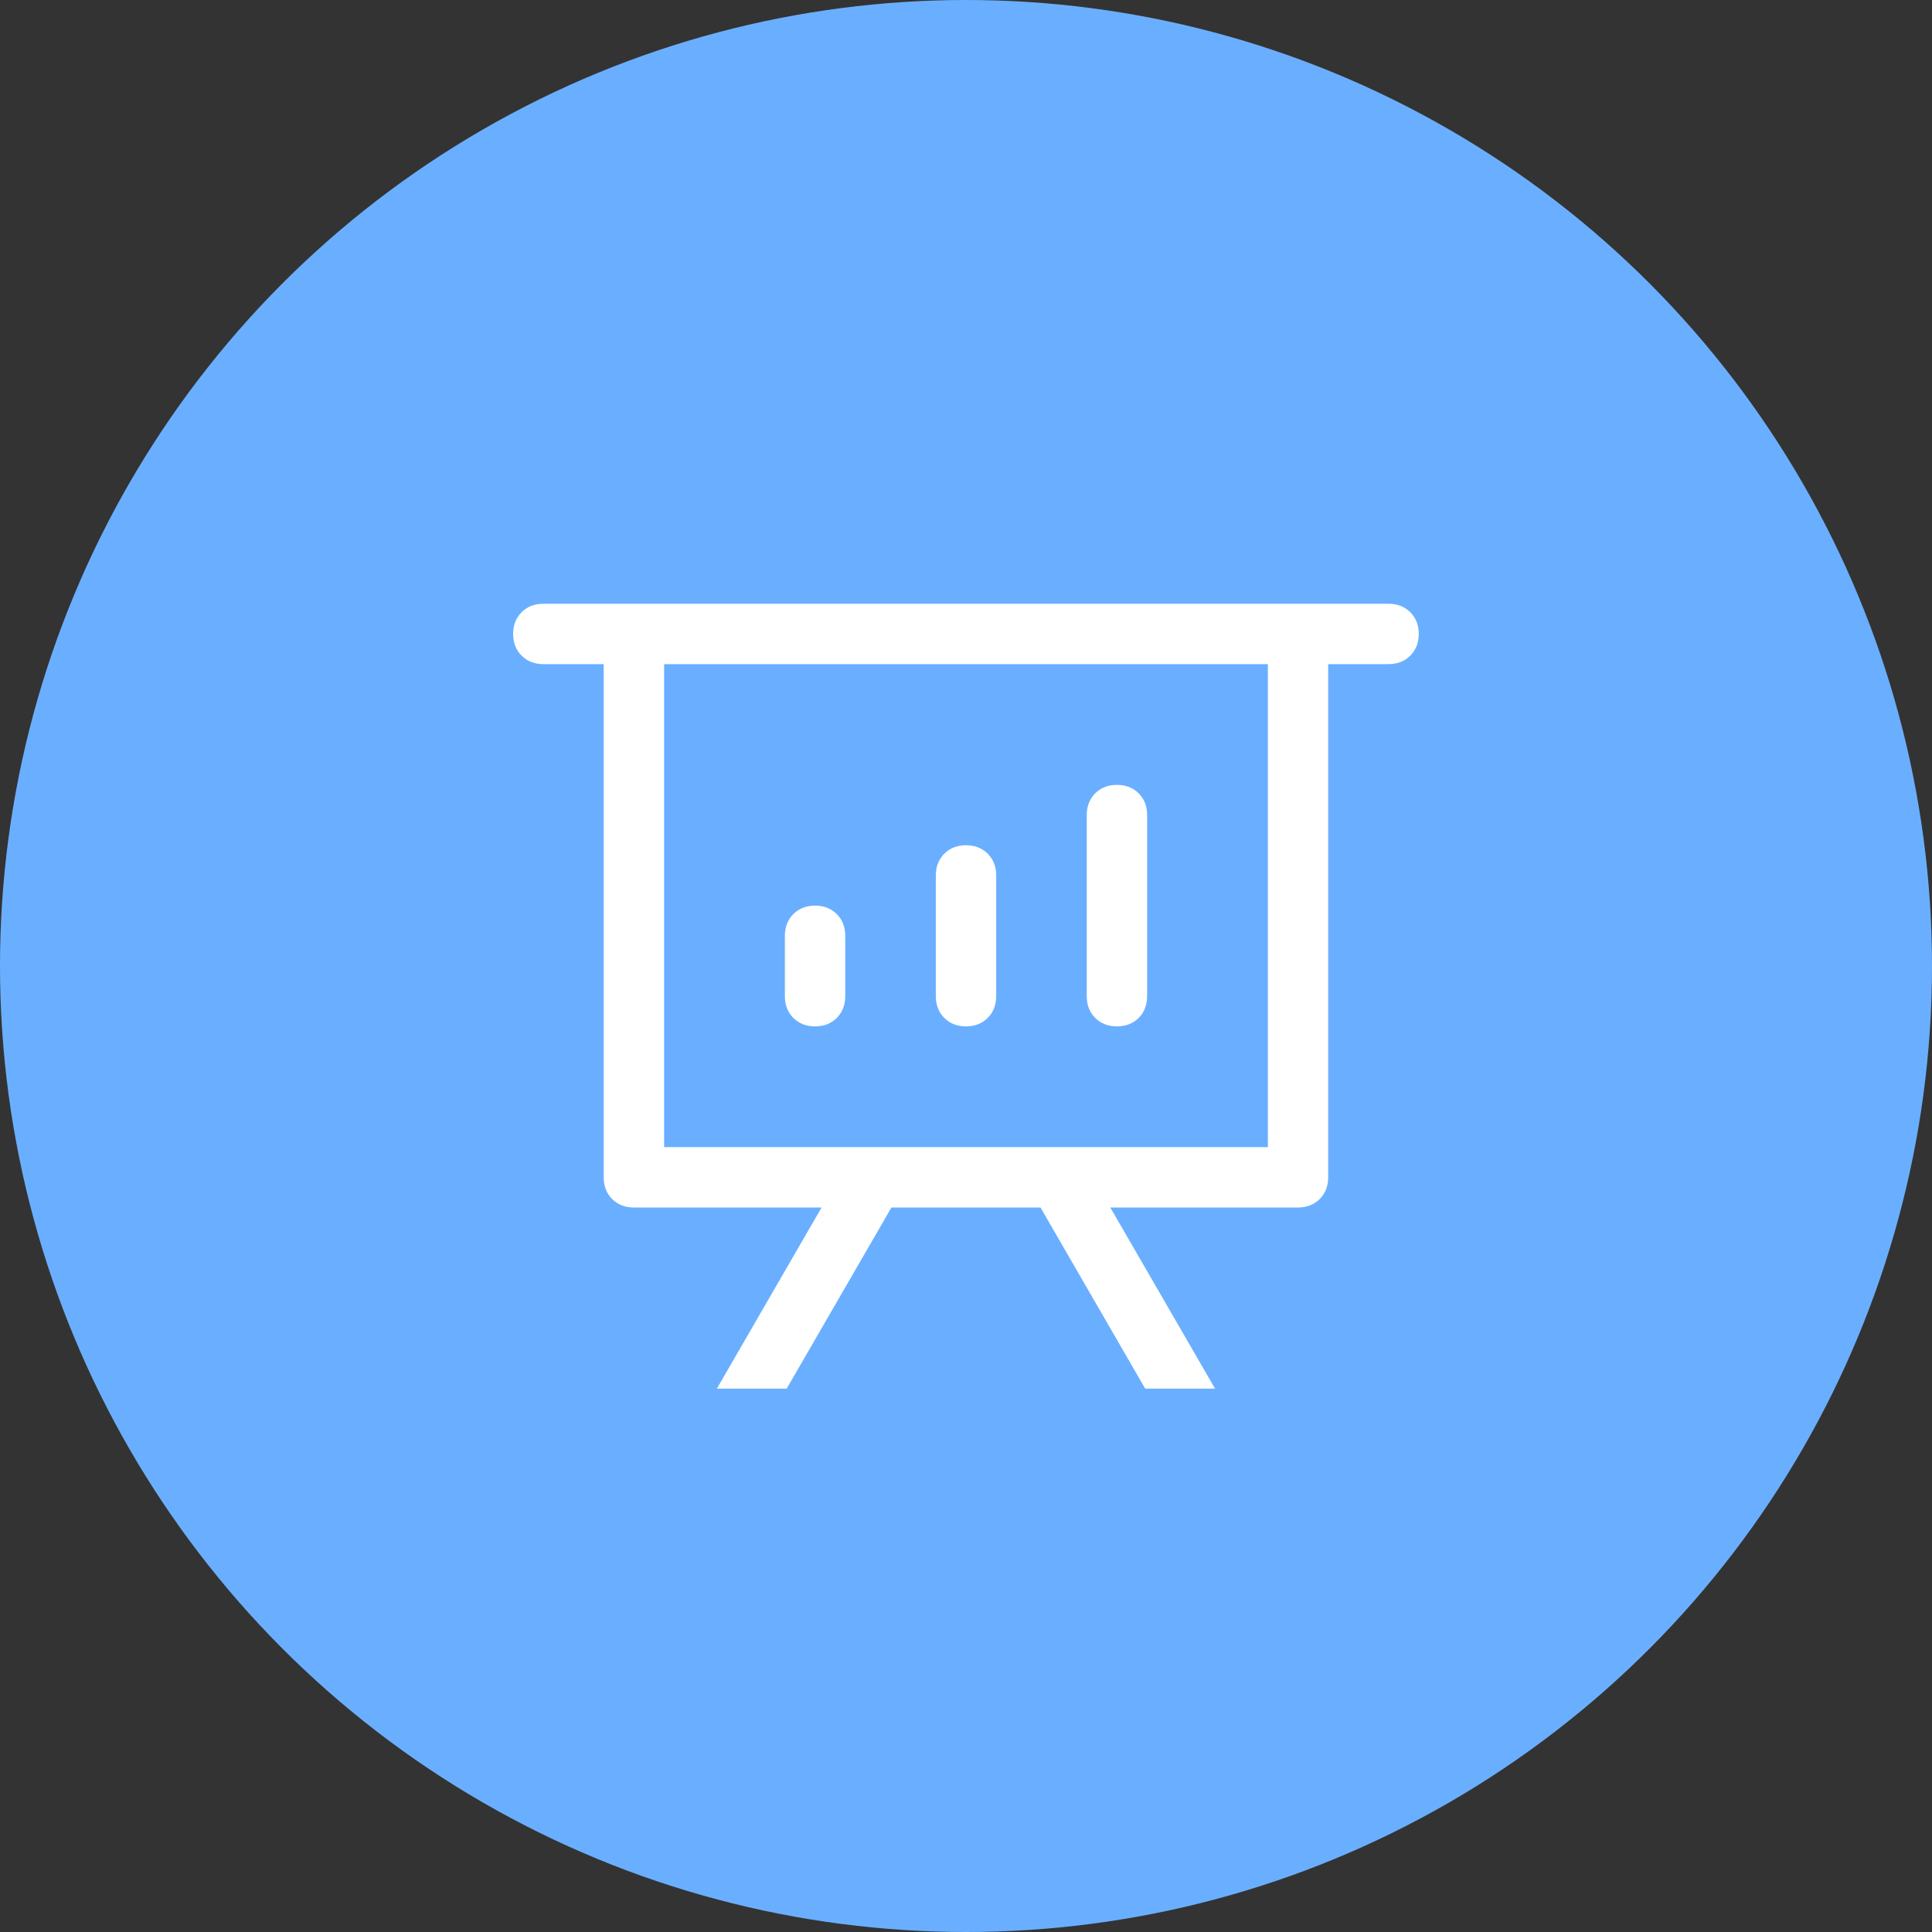 <svg width="32" height="32" viewBox="0 0 32 32" fill="none" xmlns="http://www.w3.org/2000/svg">
<rect x="0" y="0" width="32" height="32" fill="#333333" stroke="none"/>
<g id="Group 1000001770">
<circle id="Ellipse 2651" cx="16" cy="16" r="16" fill="#6AAFFF"/>
<g id="data-analysis">
<path id="vector" d="M18.39 20L20.125 23H18.968L17.234 20H14.765L13.03 23H11.874L13.608 20H10.499C10.353 20 10.233 19.953 10.139 19.86C10.046 19.766 9.999 19.646 9.999 19.5V11H8.999C8.853 11 8.733 10.953 8.64 10.86C8.546 10.766 8.499 10.646 8.499 10.5C8.499 10.354 8.546 10.234 8.64 10.14C8.733 10.047 8.853 10 8.999 10H22.999C23.145 10 23.265 10.047 23.358 10.14C23.452 10.234 23.499 10.354 23.499 10.5C23.499 10.646 23.452 10.766 23.358 10.86C23.265 10.953 23.145 11 22.999 11H21.999V19.5C21.999 19.646 21.952 19.766 21.858 19.86C21.765 19.953 21.645 20 21.499 20H18.39H18.39ZM21 11H11V19H21V11ZM13.5 15C13.646 15 13.766 15.047 13.86 15.14C13.953 15.234 14 15.354 14 15.5V16.5C14 16.646 13.953 16.766 13.86 16.86C13.766 16.953 13.646 17 13.5 17C13.354 17 13.234 16.953 13.14 16.86C13.047 16.766 13 16.646 13 16.5V15.5C13 15.354 13.047 15.234 13.14 15.14C13.234 15.047 13.354 15 13.5 15ZM16 14C16.146 14 16.266 14.047 16.36 14.14C16.453 14.234 16.5 14.354 16.5 14.5V16.5C16.5 16.646 16.453 16.766 16.36 16.86C16.266 16.953 16.146 17 16 17C15.854 17 15.734 16.953 15.64 16.86C15.547 16.766 15.5 16.646 15.5 16.5V14.5C15.5 14.354 15.547 14.234 15.64 14.14C15.734 14.047 15.854 14 16 14ZM18.5 13C18.646 13 18.766 13.047 18.86 13.14C18.953 13.234 19 13.354 19 13.5V16.5C19 16.646 18.953 16.766 18.86 16.86C18.766 16.953 18.646 17 18.5 17C18.354 17 18.234 16.953 18.14 16.86C18.047 16.766 18 16.646 18 16.5V13.5C18 13.354 18.047 13.234 18.14 13.14C18.234 13.047 18.354 13 18.5 13Z" fill="white"/>
</g>
</g>
</svg>
